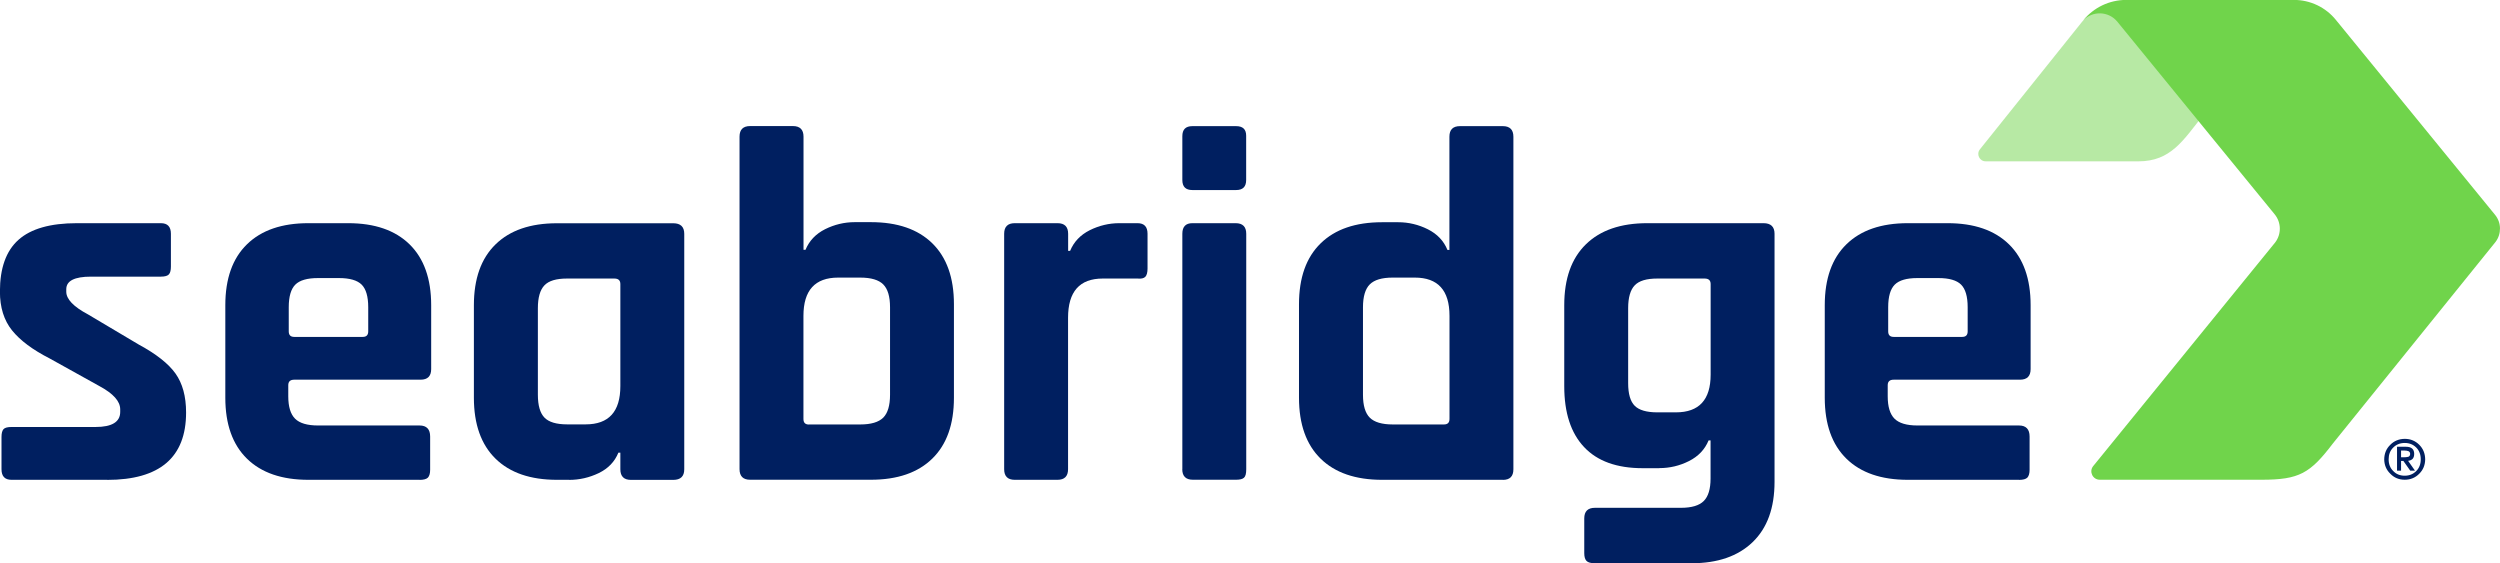 <?xml version="1.0" encoding="UTF-8"?>
<svg id="Layer_2" data-name="Layer 2" xmlns="http://www.w3.org/2000/svg" viewBox="0 0 316.11 71.23">
  <defs>
    <style>
      .cls-1, .cls-2 {
        fill: #70d44b;
      }

      .cls-1, .cls-2, .cls-3 {
        stroke-width: 0px;
      }

      .cls-2 {
        opacity: .5;
      }

      .cls-3 {
        fill: #001f60;
      }
    </style>
  </defs>
  <g id="Layer_1-2" data-name="Layer 1">
    <g>
      <path class="cls-3" d="M13.55,60.67H1.46c-.85,0-1.27-.45-1.27-1.34v-4.07c0-.47.08-.79.25-.99.17-.19.51-.28,1.02-.28h10.62c2.08,0,3.12-.64,3.12-1.91v-.32c0-1.02-.87-1.99-2.61-2.93l-6.3-3.5c-2.16-1.1-3.75-2.29-4.77-3.56-1.02-1.27-1.53-2.9-1.53-4.9,0-2.97.78-5.15,2.35-6.55,1.57-1.4,4.03-2.1,7.38-2.1h10.62c.85,0,1.27.45,1.27,1.34v4.14c0,.47-.08.79-.25.99-.17.19-.51.29-1.02.29h-8.84c-2.08,0-3.12.53-3.12,1.59v.32c0,.93.91,1.89,2.74,2.86l6.43,3.82c2.2,1.19,3.75,2.41,4.64,3.66.89,1.25,1.34,2.89,1.34,4.93,0,5.68-3.33,8.52-9.99,8.52"/>
      <g>
        <path class="cls-3" d="M53.05,60.67h-14.06c-3.35,0-5.94-.89-7.76-2.67-1.82-1.78-2.74-4.35-2.74-7.7v-11.71c0-3.35.91-5.92,2.74-7.7,1.82-1.78,4.41-2.67,7.76-2.67h5.03c3.35,0,5.94.89,7.76,2.67,1.82,1.78,2.74,4.35,2.74,7.7v8.08c0,.89-.45,1.34-1.34,1.34h-15.97c-.51,0-.76.23-.76.7v1.4c0,1.32.29,2.26.86,2.83.57.57,1.54.86,2.89.86h12.85c.89,0,1.34.47,1.34,1.4v4.2c0,.47-.1.79-.28.99-.19.19-.54.29-1.05.29M37.21,42.6h8.65c.47,0,.7-.23.7-.7v-3.05c0-1.36-.28-2.31-.83-2.86-.55-.55-1.51-.83-2.86-.83h-2.67c-1.36,0-2.31.28-2.86.83-.55.55-.83,1.5-.83,2.86v3.05c0,.47.23.7.7.7"/>
        <path class="cls-3" d="M71.95,60.67h-1.53c-3.35,0-5.94-.89-7.76-2.67-1.82-1.78-2.74-4.35-2.74-7.7v-11.7c0-3.35.91-5.92,2.74-7.7,1.82-1.78,4.41-2.67,7.76-2.67h14.7c.93,0,1.4.44,1.4,1.34v29.77c0,.89-.46,1.34-1.4,1.34h-5.34c-.89,0-1.34-.45-1.34-1.34v-2.1h-.25c-.47,1.15-1.29,2-2.48,2.58-1.19.57-2.44.86-3.75.86M78.44,48.83v-12.91c0-.47-.25-.7-.76-.7h-5.98c-1.36,0-2.31.28-2.86.86-.55.57-.83,1.54-.83,2.89v10.94c0,1.36.28,2.32.83,2.89.55.57,1.51.86,2.86.86h2.35c2.93,0,4.39-1.61,4.39-4.84"/>
        <path class="cls-3" d="M93.51,59.33V17.28c0-.89.45-1.34,1.34-1.34h5.41c.89,0,1.34.45,1.34,1.34v14.31h.25c.47-1.14,1.29-2.01,2.48-2.61,1.19-.59,2.44-.89,3.75-.89h2.04c3.35,0,5.94.89,7.76,2.67,1.82,1.78,2.74,4.35,2.74,7.7v11.83c0,3.35-.91,5.92-2.74,7.7-1.82,1.78-4.41,2.67-7.76,2.67h-15.27c-.89,0-1.34-.45-1.34-1.34M102.29,53.67h6.49c1.36,0,2.32-.29,2.9-.86.57-.57.86-1.54.86-2.89v-11.07c0-1.36-.29-2.32-.86-2.89-.57-.57-1.54-.86-2.9-.86h-2.8c-2.93,0-4.39,1.61-4.39,4.84v13.04c0,.47.23.7.7.7"/>
        <path class="cls-3" d="M133.72,60.67h-5.41c-.89,0-1.34-.45-1.34-1.34v-29.77c0-.89.45-1.34,1.34-1.34h5.41c.89,0,1.34.45,1.34,1.34v2.16h.25c.47-1.14,1.29-2.01,2.48-2.61,1.19-.59,2.44-.89,3.75-.89h2.29c.85,0,1.27.45,1.27,1.34v4.39c0,.51-.1.86-.28,1.05-.19.19-.52.27-.99.22h-4.39c-2.93,0-4.39,1.65-4.39,4.96v19.15c0,.89-.45,1.34-1.34,1.34"/>
        <path class="cls-3" d="M149.5,22.75v-5.53c0-.85.42-1.27,1.27-1.27h5.53c.85,0,1.27.4,1.27,1.21v5.6c0,.85-.42,1.27-1.27,1.27h-5.53c-.85,0-1.27-.42-1.27-1.27M149.5,59.33v-29.77c0-.89.42-1.34,1.27-1.34h5.47c.89,0,1.34.45,1.34,1.34v29.77c0,.55-.09.91-.29,1.08-.19.17-.52.25-.99.25h-5.47c-.89,0-1.34-.45-1.34-1.34"/>
        <path class="cls-3" d="M209.81,59.2h-2.1c-3.27,0-5.74-.89-7.41-2.67-1.68-1.78-2.51-4.35-2.51-7.7v-10.24c0-3.35.91-5.92,2.74-7.7,1.82-1.78,4.41-2.67,7.76-2.67h14.69c.93,0,1.4.45,1.4,1.34v31.36c0,3.31-.92,5.85-2.77,7.63-1.85,1.78-4.42,2.67-7.73,2.67h-12.22c-.51,0-.86-.1-1.05-.29-.19-.19-.29-.52-.29-.99v-4.39c0-.89.45-1.34,1.34-1.34h10.88c1.36,0,2.32-.29,2.89-.86.57-.57.86-1.52.86-2.83v-4.83h-.25c-.47,1.14-1.29,2.01-2.48,2.61-1.19.6-2.44.89-3.75.89M216.3,47.37v-11.45c0-.47-.25-.7-.76-.7h-5.98c-1.36,0-2.31.28-2.86.86-.55.57-.83,1.54-.83,2.89v9.48c0,1.36.28,2.31.83,2.86.55.55,1.5.83,2.86.83h2.35c2.93,0,4.39-1.59,4.39-4.77"/>
        <path class="cls-3" d="M255.29,60.67h-14.06c-3.35,0-5.94-.89-7.76-2.67-1.82-1.78-2.74-4.35-2.74-7.7v-11.71c0-3.35.91-5.92,2.74-7.7,1.82-1.78,4.41-2.67,7.76-2.67h5.03c3.35,0,5.94.89,7.76,2.67,1.82,1.78,2.74,4.35,2.74,7.7v8.08c0,.89-.45,1.34-1.34,1.34h-15.97c-.51,0-.76.23-.76.7v1.4c0,1.32.29,2.26.86,2.83.57.57,1.54.86,2.89.86h12.85c.89,0,1.34.47,1.34,1.4v4.2c0,.47-.1.79-.28.99-.19.19-.54.29-1.05.29M239.45,42.6h8.65c.47,0,.7-.23.7-.7v-3.05c0-1.36-.28-2.31-.83-2.86-.55-.55-1.51-.83-2.86-.83h-2.67c-1.36,0-2.31.28-2.86.83-.55.55-.83,1.5-.83,2.86v3.05c0,.47.23.7.7.7"/>
      </g>
      <path class="cls-3" d="M190.02,60.67h-15.27c-3.35,0-5.94-.89-7.76-2.67-1.82-1.78-2.74-4.35-2.74-7.7v-11.83c0-3.35.91-5.92,2.74-7.7,1.82-1.78,4.41-2.67,7.76-2.67h2.04c1.31,0,2.57.3,3.75.89,1.19.6,2.01,1.46,2.48,2.61h.25v-14.31c0-.89.44-1.34,1.34-1.34h5.41c.89,0,1.34.45,1.34,1.34v42.05c0,.89-.44,1.34-1.34,1.34M183.28,52.97v-13.04c0-3.22-1.46-4.83-4.39-4.83h-2.8c-1.36,0-2.32.29-2.89.86-.57.57-.86,1.54-.86,2.89v11.07c0,1.36.29,2.32.86,2.89.57.57,1.54.86,2.89.86h6.49c.47,0,.7-.23.7-.7"/>
      <path class="cls-2" d="M251.08,20.4h19.32c4.08,0,5.65-2.64,8.18-5.84l-11.03-14.21c-2.62,1.16-3.27,1.15-4.28,2.4l-12.92,16.13c-.49.61-.06,1.52.73,1.52"/>
      <path class="cls-3" d="M301.47,58.08c.01-.73.26-1.35.77-1.84.48-.49,1.09-.74,1.82-.75.74,0,1.35.26,1.84.75.49.49.74,1.1.75,1.84-.01.73-.26,1.34-.75,1.82-.49.5-1.1.76-1.84.76-.73,0-1.34-.26-1.82-.76-.5-.48-.76-1.09-.77-1.82M302.03,58.08c0,.61.2,1.11.58,1.48.37.39.85.59,1.45.59.6,0,1.08-.2,1.46-.59.38-.38.57-.87.57-1.48,0-.62-.2-1.12-.57-1.49-.38-.38-.86-.58-1.46-.58-.59,0-1.07.2-1.45.58-.39.38-.58.88-.58,1.49M303.08,56.49h1.14c.69,0,1.04.3,1.04.9,0,.3-.08.51-.22.65-.15.13-.33.21-.55.23l.87,1.24h-.6l-.87-1.23h-.29v1.23h-.51v-3.02ZM303.59,57.82h.36c.22,0,.4-.02.56-.06.15-.05.23-.17.24-.36,0-.17-.08-.29-.21-.35-.13-.05-.29-.08-.47-.08h-.47v.85Z"/>
      <path class="cls-1" d="M315.49,27.17l-19.94-24.42s-.01-.01-.02-.02l-.16-.2c-1.3-1.61-3.25-2.54-5.32-2.54h-21.21c-2.11,0-4.1.95-5.43,2.59h0s0,.01,0,0c1.18-1.24,3.21-1.19,4.32.17l11.75,14.39h0s0,0,0,0l8.14,9.96c.84,1.03.87,2.5.06,3.56l-23.02,28.29c-.54.7-.04,1.71.85,1.71h20.45c4.77,0,6.14-.8,9.03-4.6,0,0,0,0,0,0l20.55-25.46c.39-.51.58-1.13.57-1.74-.01-.6-.22-1.2-.62-1.69Z"/>
    </g>
  </g>
</svg>